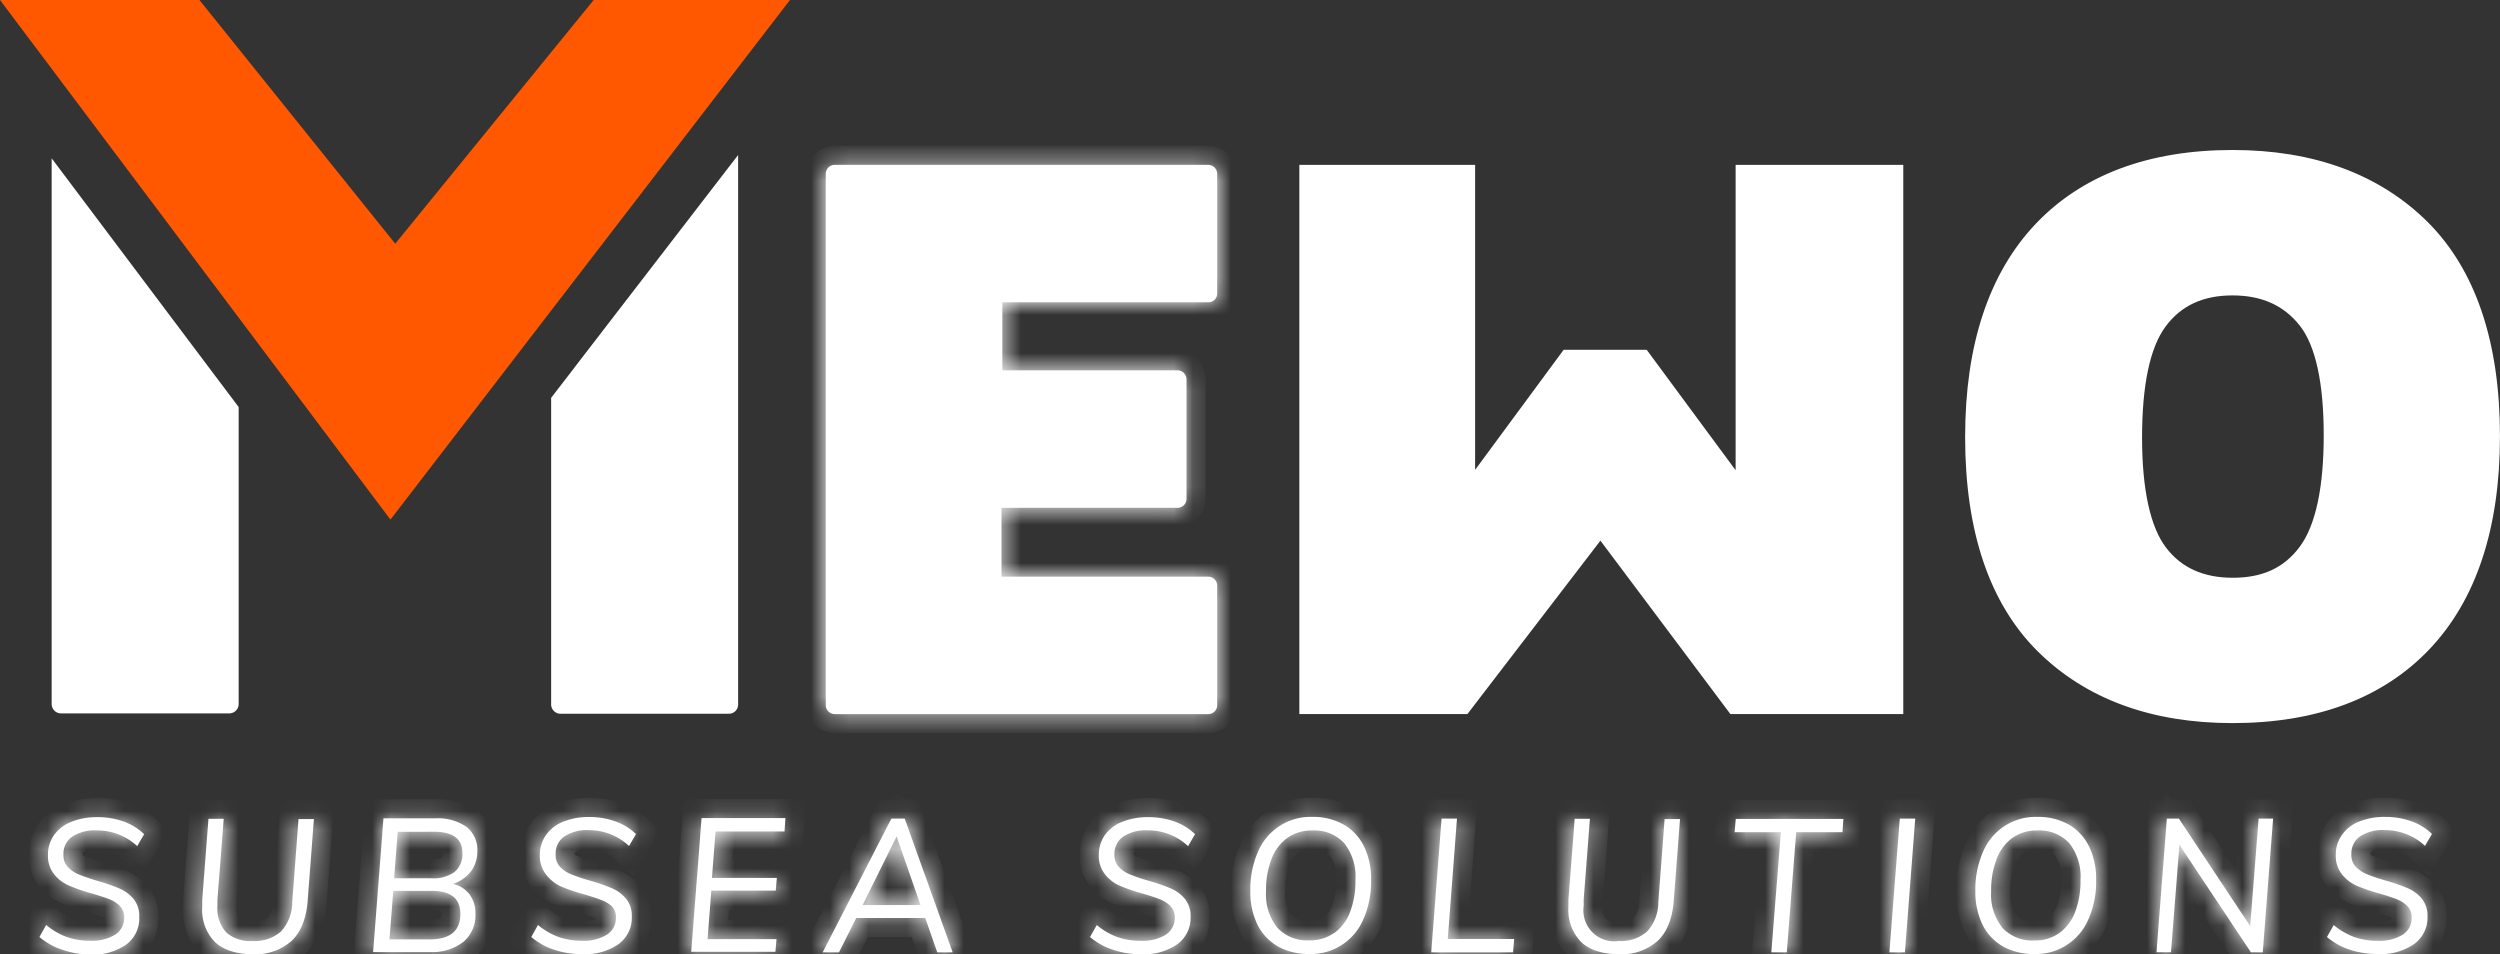 <svg xmlns="http://www.w3.org/2000/svg" fill="none" viewBox="0 0 131 50"><rect x="0" y="0" width="131" height="50" fill="#333333" stroke="none"/><g clip-path="url(#a)"><path fill="#FF5800" d="M31.11 0 20.71 12.77 10.45 0H0l20.459 27.228L41.394 0H31.11Z"/><path fill="#fff" d="m30.102 19.261-1.222 1.584v16.031a.496.496 0 0 0 .457.524h8.821a.487.487 0 0 0 .52-.46V8.121l-8.576 11.136v.003ZM11.286 19.709 2.707 8.296v28.58a.497.497 0 0 0 .29.464c.059.026.122.04.187.042h8.802a.498.498 0 0 0 .52-.464V21.332l-1.22-1.623ZM30.102 19.261l-1.22 1.587 1.22-1.587Z"/><path fill="#fff" d="M11.285 19.709v.003l1.22 1.623v-.003l-1.22-1.623Z"/><mask id="b" fill="#fff"><path d="M63.318 8.639H43.736a.468.468 0 0 0-.466.47v27.84a.476.476 0 0 0 .466.47h19.582c.123 0 .24-.05.328-.138a.472.472 0 0 0 .135-.332v-6.26a.47.47 0 0 0-.283-.434.46.46 0 0 0-.177-.036H52.479v-3.61h9.229a.472.472 0 0 0 .466-.471v-6.264a.48.48 0 0 0-.466-.47h-9.186V15.84h10.796a.461.461 0 0 0 .463-.467V9.109a.472.472 0 0 0-.463-.47Z"/></mask><path fill="#fff" d="M63.318 8.639H43.736a.468.468 0 0 0-.466.47v27.84a.476.476 0 0 0 .466.47h19.582c.123 0 .24-.05.328-.138a.472.472 0 0 0 .135-.332v-6.26a.47.47 0 0 0-.283-.434.46.46 0 0 0-.177-.036H52.479v-3.61h9.229a.472.472 0 0 0 .466-.471v-6.264a.48.48 0 0 0-.466-.47h-9.186V15.84h10.796a.461.461 0 0 0 .463-.467V9.109a.472.472 0 0 0-.463-.47Z"/><path fill="#fff" d="m63.318 8.639.007-1h-.007v1Zm-19.582 0v-1h-.007l.007 1Zm-.466.47-1-.007v.007h1Zm0 27.84h-1v.007l1-.007Zm.466.47-.007 1h.007v-1Zm19.582 0v1h.007l-.007-1Zm.463-.47h-1 1Zm0-6.26-1-.007v.007h1Zm-.46-.47.007-1h-.007v1Zm-10.842 0h-1v1h1v-1Zm0-3.61v-1h-1v1h1Zm9.229 0v1l.014-.001-.014-1Zm.466-.471 1 .013v-.013h-1Zm0-6.264h1v-.014l-1 .014Zm-.466-.47.014-1h-.014v1Zm-9.186 0h-1v1h1v-1Zm0-3.564v-1h-1v1h1Zm10.796 0v-1 1Zm.463-6.731h-1 1Zm-.463-1.47H43.736v2h19.582v-2Zm-19.589 0c-.389.002-.76.16-1.032.434l1.42 1.409a.532.532 0 0 1-.374.157l-.014-2Zm-1.032.434a1.475 1.475 0 0 0-.427 1.029l2 .014a.524.524 0 0 1-.153.366l-1.42-1.409ZM42.27 9.11v27.84h2V9.11h-2Zm0 27.847c.003.385.156.755.428 1.03l1.42-1.41c.098.1.152.23.153.366l-2 .014Zm.428 1.03c.273.274.643.43 1.032.434l.014-2a.532.532 0 0 1 .374.157l-1.42 1.408Zm1.04.434h19.58v-2h-19.58v2Zm19.588 0c.39-.003.76-.161 1.033-.438l-1.425-1.403a.535.535 0 0 1 .378-.16l.014 2Zm1.033-.438c.272-.276.423-.647.423-1.033h-2c0-.137.054-.27.152-.37l1.425 1.403Zm.423-1.033v-6.26h-2v6.26h2Zm0-6.253a1.472 1.472 0 0 0-.106-.56l-1.856.748a.529.529 0 0 1-.038-.202l2 .014Zm-.106-.56a1.466 1.466 0 0 0-.312-.477l-1.43 1.398a.532.532 0 0 1-.114-.173l1.856-.747Zm-.312-.477a1.464 1.464 0 0 0-.473-.324l-.784 1.84a.538.538 0 0 1-.173-.118l1.43-1.398Zm-.473-.324a1.462 1.462 0 0 0-.562-.116l-.014 2a.54.54 0 0 1-.208-.044l.784-1.84Zm-.569-.116H52.479v2H63.32v-2Zm-9.842 1v-3.61h-2v3.61h2Zm-1-2.61h9.229v-2h-9.23v2Zm9.243-.001a1.47 1.47 0 0 0 1.024-.435l-1.42-1.409a.529.529 0 0 1 .368-.156l.028 2Zm1.024-.435c.27-.273.423-.64.428-1.021l-2-.028a.52.52 0 0 1 .152-.36l1.42 1.409Zm.428-1.035v-6.264h-2v6.264h2Zm0-6.278a1.479 1.479 0 0 0-.428-1.02l-1.42 1.408a.52.52 0 0 1-.151-.36l2-.028Zm-.428-1.02a1.47 1.47 0 0 0-1.024-.436l-.028 2a.529.529 0 0 1-.368-.156l1.42-1.409Zm-1.038-.436h-9.186v2h9.186v-2Zm-8.186 1V15.84h-2v3.564h2Zm-1-2.564h10.796v-2H52.522v2Zm10.796 0c.39 0 .764-.157 1.037-.433L62.935 15c.1-.101.238-.16.383-.16v2Zm1.037-.433c.274-.276.426-.648.426-1.034h-2c0-.14.055-.274.154-.374l1.42 1.408Zm.426-1.034V9.109h-2v6.264h2Zm0-6.264c0-.386-.151-.757-.423-1.033l-1.425 1.403a.528.528 0 0 1-.152-.37h2Zm-.423-1.033a1.465 1.465 0 0 0-1.033-.437l-.014 2a.535.535 0 0 1-.378-.16l1.425-1.403Z" mask="url(#b)"/><path fill="#fff" stroke="#fff" d="M116.985 8.36c4.158 0 7.458 1.235 9.866 3.621 2.384 2.376 3.647 6.007 3.647 10.874 0 4.751-1.223 8.36-3.549 10.812-2.325 2.451-5.666 3.723-9.964 3.723-4.157 0-7.454-1.231-9.862-3.621-2.393-2.375-3.65-6.002-3.65-10.874 0-4.75 1.229-8.36 3.552-10.812 2.321-2.45 5.666-3.723 9.96-3.723Zm0 6.619c-1.666 0-2.986.585-3.906 1.828-.936 1.252-1.335 3.398-1.335 6.131 0 2.74.434 4.841 1.351 6.05.921 1.215 2.241 1.787 3.907 1.787 1.669 0 2.97-.565 3.91-1.832.933-1.257 1.351-3.393 1.351-6.13 0-2.733-.412-4.85-1.356-6.053-.938-1.197-2.255-1.781-3.922-1.781ZM90.544 24.938l.903 1.222V9.139h7.785v27.777h-8.31l-6.659-8.885-.395-.528-.402.523-6.82 8.89h-8.06V9.14h8.21V26.14l.902-1.223 4.478-6.072.011-.015h3.848l.011.015 4.498 6.092Zm8.713-15.826.005-.005-.005.005ZM90.933 36.93l-.026.02.026-.02Z"/><mask id="c" fill="#fff"><path d="M3.25 49.761a3.541 3.541 0 0 1-1.184-.662l.355-.63c.322.272.687.485 1.081.63.398.136.816.202 1.236.196.46.025.919-.09 1.314-.332a1.024 1.024 0 0 0 .453-.894.804.804 0 0 0-.22-.586 1.572 1.572 0 0 0-.559-.365c-.223-.09-.529-.189-.916-.301a9.229 9.229 0 0 1-1.183-.408 2.031 2.031 0 0 1-.785-.59 1.562 1.562 0 0 1-.329-1.026 1.785 1.785 0 0 1 .329-1.05 2 2 0 0 1 .903-.682 3.55 3.55 0 0 1 1.364-.242c.465-.004.927.073 1.367.228.4.143.768.368 1.077.663l-.364.626a3.068 3.068 0 0 0-2.097-.822 2.161 2.161 0 0 0-1.314.332 1.077 1.077 0 0 0-.453.93.904.904 0 0 0 .236.663c.167.17.367.304.588.39.234.097.556.21.97.332.388.11.77.242 1.143.398.284.121.537.308.736.546.21.268.316.603.299.944a1.705 1.705 0 0 1-.68 1.444c-.56.38-1.226.565-1.9.527a4.6 4.6 0 0 1-1.468-.259Z"/></mask><path fill="#fff" d="M3.25 49.761a3.541 3.541 0 0 1-1.184-.662l.355-.63c.322.272.687.485 1.081.63.398.136.816.202 1.236.196.46.025.919-.09 1.314-.332a1.024 1.024 0 0 0 .453-.894.804.804 0 0 0-.22-.586 1.572 1.572 0 0 0-.559-.365c-.223-.09-.529-.189-.916-.301a9.229 9.229 0 0 1-1.183-.408 2.031 2.031 0 0 1-.785-.59 1.562 1.562 0 0 1-.329-1.026 1.785 1.785 0 0 1 .329-1.05 2 2 0 0 1 .903-.682 3.55 3.55 0 0 1 1.364-.242c.465-.004.927.073 1.367.228.4.143.768.368 1.077.663l-.364.626a3.068 3.068 0 0 0-2.097-.822 2.161 2.161 0 0 0-1.314.332 1.077 1.077 0 0 0-.453.93.904.904 0 0 0 .236.663c.167.17.367.304.588.39.234.097.556.21.97.332.388.11.77.242 1.143.398.284.121.537.308.736.546.21.268.316.603.299.944a1.705 1.705 0 0 1-.68 1.444c-.56.38-1.226.565-1.9.527a4.6 4.6 0 0 1-1.468-.259Z"/><path fill="#fff" d="m3.25 49.761.33-.943-.01-.003-.008-.003-.313.95ZM2.065 49.1l-.87-.491-.407.72.63.534.647-.763Zm.355-.63.645-.763-.923-.78-.593 1.053.871.49Zm1.081.63-.345.939.01.004.012.003.323-.946Zm1.236.196.054-.999-.035-.002h-.035l.016 1Zm1.314-.332.52.854.019-.011.018-.012-.557-.83Zm.453-.894-.999-.041-.002.04.002.04 1-.04Zm-.22-.586.724-.69-.006-.007-.007-.006-.711.703Zm-.559-.365-.371.929.008.003.007.003.356-.935Zm-.916-.301.279-.96-.01-.003-.008-.002-.261.965Zm-1.183-.408-.389.922.389-.922Zm-.785-.59-.789.616.007.008.006.008.776-.631Zm-.329-1.026 1 .042v-.052l-1 .01Zm.329-1.05-.804-.595-.006.008-.006.008.816.579Zm.903-.682.352.936.012-.005-.364-.931Zm1.364-.242-.021 1H5.117l-.008-1Zm1.367.228.334-.942h-.001l-.333.942Zm1.077.663.864.503.398-.682-.572-.545-.69.724Zm-.364.626-.68.733.915.85.629-1.08-.864-.503Zm-2.097-.822-.072.998.038.002h.037l-.003-1Zm-1.314.332L3.242 43l-.021.014-.022.015.58.816Zm-.453.93.998.057.003-.05-.002-.05-1 .043Zm.236.663-.735.678.009.01.01.009.716-.697Zm.588.39.381-.924-.008-.003-.008-.004-.365.932Zm.97.332-.284.959.012.003.272-.962Zm1.143.398.393-.92-.009-.004-.384.924Zm.736.546.788-.616-.01-.014-.012-.013-.766.643Zm.299.944-.999-.05-.002.05.002.048.999-.048Zm-.68 1.444.562.828.017-.012.018-.013-.597-.803Zm-1.9.527.057-.998-.022-.002h-.023l-.011 1Zm-1.155-1.208a2.541 2.541 0 0 1-.85-.476L1.42 49.862c.446.378.961.667 1.517.85l.625-1.9Zm-.625.778.355-.63-1.742-.981-.355.629 1.742.982Zm-1.161-.356c.41.346.877.618 1.38.803l.692-1.876a2.607 2.607 0 0 1-.782-.455l-1.29 1.528Zm1.403.811c.506.173 1.039.258 1.574.25l-.031-2a2.641 2.641 0 0 1-.896-.142l-.647 1.892Zm1.504.248a3.286 3.286 0 0 0 1.89-.476L5.53 48.11c-.223.136-.48.201-.74.187l-.108 1.997Zm1.926-.5c.288-.193.52-.456.677-.765l-1.784-.904a.024.024 0 0 1-.007.009l1.114 1.66Zm.677-.765c.157-.309.232-.652.218-.997l-1.998.076a.034.034 0 0 1-.004.017l1.784.904Zm.218-.918a1.804 1.804 0 0 0-.113-.708l-1.873.703a.196.196 0 0 1-.012-.077l1.998.082Zm-.113-.708a1.799 1.799 0 0 0-.382-.61l-1.448 1.38a.201.201 0 0 1-.043-.067l1.873-.703Zm-.395-.622a2.573 2.573 0 0 0-.913-.596l-.713 1.869a.573.573 0 0 1 .204.133l1.422-1.406Zm-.898-.59a11.35 11.35 0 0 0-1.01-.334l-.557 1.921c.378.11.646.199.824.27l.743-1.857Zm-1.027-.338a8.234 8.234 0 0 1-1.055-.364l-.778 1.843c.426.18.864.33 1.31.451l.523-1.93Zm-1.055-.364a1.032 1.032 0 0 1-.399-.3l-1.55 1.263c.312.385.714.687 1.171.88l.778-1.843Zm-.386-.283a.562.562 0 0 1-.118-.37l-1.998-.084a2.562 2.562 0 0 0 .54 1.684l1.576-1.23Zm-.117-.422a.785.785 0 0 1 .144-.461l-1.63-1.158a2.785 2.785 0 0 0-.514 1.639l2-.02Zm.132-.445a.999.999 0 0 1 .452-.341l-.703-1.873a3 3 0 0 0-1.356 1.024l1.607 1.19Zm.464-.346a2.55 2.55 0 0 1 .979-.173l.042-2a4.552 4.552 0 0 0-1.748.31l.727 1.863Zm1.008-.173a3 3 0 0 1 1.025.171l.667-1.886A5.002 5.002 0 0 0 5.1 41.82l.017 2Zm1.024.17c.269.096.515.247.723.445l1.379-1.448a4.031 4.031 0 0 0-1.433-.881L6.14 43.99Zm.548-.782-.365.626 1.729 1.006.364-.626-1.728-1.007Zm1.18.396a4.068 4.068 0 0 0-2.78-1.089l.006 2a2.068 2.068 0 0 1 1.413.555l1.36-1.466Zm-2.704-1.086a3.162 3.162 0 0 0-1.923.484l1.072 1.69c.211-.135.459-.197.706-.18l.145-1.994Zm-1.966.513a2.078 2.078 0 0 0-.665.785l1.798.876a.077.077 0 0 1 .025-.03l-1.158-1.63Zm-.665.785a2.087 2.087 0 0 0-.208 1.005l1.998-.087c0-.015.002-.03.008-.042l-1.798-.876Zm-.208.904c-.014.255.022.51.108.75l1.884-.673a.096.096 0 0 1 .005.037l-1.997-.114Zm.108.75c.086.24.219.46.392.648l1.47-1.356c.01.01.017.022.022.035l-1.884.672Zm.41.667c.266.273.586.486.941.625l.729-1.863a.667.667 0 0 1-.236-.156l-1.434 1.394Zm.925.618c.274.113.63.237 1.066.366l.568-1.918a9.334 9.334 0 0 1-.873-.297l-.761 1.85Zm1.078.37c.35.098.695.218 1.031.358l.768-1.847c-.41-.17-.829-.316-1.256-.436l-.543 1.924Zm1.022.354c.14.06.264.152.363.27l1.532-1.286c-.3-.357-.68-.64-1.109-.823l-.786 1.839Zm.341.243a.419.419 0 0 1 .088.279l1.998.098a2.419 2.419 0 0 0-.51-1.61L6.21 47.722Zm.088.376a.704.704 0 0 1-.066.334l1.81.852c.188-.4.275-.84.254-1.282l-1.998.096Zm-.066.334a.69.69 0 0 1-.212.26l1.194 1.605a2.69 2.69 0 0 0 .827-1.013l-1.809-.852Zm-.177.235a2.073 2.073 0 0 1-1.281.356l-.112 1.996a4.073 4.073 0 0 0 2.517-.697l-1.124-1.655Zm-1.326.354a3.605 3.605 0 0 1-1.15-.202l-.66 1.887a5.6 5.6 0 0 0 1.787.315l.023-2Z" mask="url(#c)"/><mask id="d" fill="#fff"><path d="M11.253 49.354a2.424 2.424 0 0 1-.657-1.838v-.368l.328-4.243h.799l-.329 4.233v.331a1.892 1.892 0 0 0 .453 1.382 1.87 1.87 0 0 0 1.38.457 2.088 2.088 0 0 0 1.495-.497c.384-.42.596-.97.592-1.54l.328-4.353h.808l-.328 4.273c-.072.94-.353 1.644-.841 2.11a2.88 2.88 0 0 1-2.067.702c-.867-.015-1.521-.231-1.961-.649Z"/></mask><path fill="#fff" d="M11.253 49.354a2.424 2.424 0 0 1-.657-1.838v-.368l.328-4.243h.799l-.329 4.233v.331a1.892 1.892 0 0 0 .453 1.382 1.87 1.87 0 0 0 1.38.457 2.088 2.088 0 0 0 1.495-.497c.384-.42.596-.97.592-1.54l.328-4.353h.808l-.328 4.273c-.072.94-.353 1.644-.841 2.11a2.88 2.88 0 0 1-2.067.702c-.867-.015-1.521-.231-1.961-.649Z"/><path fill="#fff" d="m11.253 49.354-.727.687.019.02.02.019.688-.726Zm-.657-1.838.997.069.003-.035v-.034h-1Zm0-.368-.997-.077-.003.038v.04h1Zm.328-4.243v-1H10l-.072.923.997.077Zm.799 0 .997.077.083-1.077h-1.08v1Zm-.329 4.233-.997-.077-.003.038v.04h1Zm0 .331.997.078.003-.039v-.039h-1Zm.453 1.382-.756.654.045.052.052.046.66-.752Zm1.38.457.067-.998-.074-.005-.074.006.081.997Zm1.495-.497.65.76.046-.04.042-.044-.738-.676Zm.592-1.54-.998-.076-.003.041v.042l1-.007Zm.328-4.353v-1h-.927l-.07.925.997.075Zm.808 0 .998.077.082-1.077h-1.08v1Zm-.328 4.273-.997-.077.997.077Zm-.841 2.11.656.755.017-.015.017-.016-.69-.724Zm-2.067.702.062-.998-.022-.001h-.022l-.018 1Zm-1.235-1.336a1.424 1.424 0 0 1-.305-.499l-1.884.673c.16.447.41.855.736 1.2l1.454-1.374Zm-.305-.499a1.439 1.439 0 0 1-.08-.583l-1.996-.138a3.44 3.44 0 0 0 .192 1.394l1.884-.673Zm-.078-.652v-.368h-2v.368h2Zm-.003-.29.328-4.244-1.994-.154L9.6 47.07l1.994.154Zm-.669-3.321h.799v-2h-.799v2Zm-.198-1.077-.329 4.233 1.994.154.329-4.233-1.994-.154Zm-.332 4.31v.331h2v-.33h-2Zm.003.254c-.03.38.017.763.136 1.126l1.9-.624a.892.892 0 0 1-.042-.347l-1.994-.155Zm.136 1.126c.119.363.308.698.558.987l1.513-1.309a.881.881 0 0 1-.171-.302l-1.9.624Zm.655 1.085c.289.252.625.445.99.566l.628-1.899a.87.87 0 0 1-.3-.171l-1.318 1.504Zm.99.566c.363.12.748.167 1.13.135l-.162-1.993a.858.858 0 0 1-.34-.04l-.629 1.898Zm.983.137a3.088 3.088 0 0 0 2.21-.735l-1.298-1.52a1.088 1.088 0 0 1-.78.259l-.132 1.995Zm2.299-.82c.555-.606.86-1.4.854-2.222l-2 .014c.002.319-.116.625-.329.857l1.475 1.352Zm.85-2.14.33-4.352-1.995-.151-.329 4.352 1.995.15Zm-.668-3.428h.808v-2h-.808v2Zm-.189-1.076-.328 4.273 1.994.153.329-4.273-1.995-.153Zm-.328 4.273c-.061.792-.285 1.224-.534 1.462l1.38 1.448c.727-.694 1.064-1.668 1.148-2.757l-1.994-.154Zm-.5 1.431a1.88 1.88 0 0 1-1.35.46L13.154 51a3.88 3.88 0 0 0 2.784-.945l-1.312-1.51Zm-1.393.458c-.724-.013-1.097-.192-1.291-.376l-1.376 1.452c.686.65 1.62.905 2.631.923l.036-2Z" mask="url(#d)"/><mask id="e" fill="#fff"><path d="M24.614 46.88c.204.29.309.638.299.993a1.837 1.837 0 0 1-.631 1.481c-.504.38-1.126.57-1.755.533h-2.976l.542-7.005h2.69a2.646 2.646 0 0 1 1.663.447 1.522 1.522 0 0 1 .565 1.272c.007.378-.108.747-.328 1.053-.24.312-.57.543-.943.663.348.077.658.277.874.563Zm-.49 1.013c0-.808-.502-1.212-1.508-1.212h-2.01l-.198 2.544h2.09c1.084 0 1.626-.444 1.626-1.332Zm-3.285-4.306-.188 2.435h1.972c.423.03.844-.087 1.192-.331a1.199 1.199 0 0 0 .414-.994c0-.742-.496-1.113-1.488-1.113l-1.902.003Z"/></mask><path fill="#fff" d="M24.614 46.88c.204.29.309.638.299.993a1.837 1.837 0 0 1-.631 1.481c-.504.38-1.126.57-1.755.533h-2.976l.542-7.005h2.69a2.646 2.646 0 0 1 1.663.447 1.522 1.522 0 0 1 .565 1.272c.007.378-.108.747-.328 1.053-.24.312-.57.543-.943.663.348.077.658.277.874.563Zm-.49 1.013c0-.808-.502-1.212-1.508-1.212h-2.01l-.198 2.544h2.09c1.084 0 1.626-.444 1.626-1.332Zm-3.285-4.306-.188 2.435h1.972c.423.03.844-.087 1.192-.331a1.199 1.199 0 0 0 .414-.994c0-.742-.496-1.113-1.488-1.113l-1.902.003Z"/><path fill="#fff" d="m24.614 46.88.817-.576-.01-.013-.009-.013-.798.602Zm.299.993-1-.028-.001.04.002.04.999-.051Zm-.631 1.481.603.798.026-.02.024-.02-.653-.758Zm-1.755.533.058-.998-.029-.002h-.029v1Zm-2.976 0-.997-.077-.084 1.077h1.08v-1Zm.542-7.005v-1h-.926l-.071.923.997.077Zm2.69 0v1h.035l.035-.003-.07-.997Zm1.663.447.628-.779-.033-.026-.035-.024-.56.829Zm.565 1.272-.998-.054-.002.036v.036l1-.018Zm-.328 1.053.792.61.01-.013.01-.013-.812-.584Zm-.943.663-.304-.953-3.528 1.126 3.615.803.217-.976Zm-3.135.364v-1h-.925l-.072.923.997.077Zm-.197 2.544-.997-.077-.083 1.077h1.08v-1Zm.43-5.638-.001-1-.924.002-.071.922.997.076Zm-.187 2.435-.997-.077-.082 1.077h1.08v-1Zm1.972 0 .071-.998-.035-.002h-.036v1Zm1.192-.331.575.818.04-.029.038-.032-.653-.757Zm.414-.994h-1v.034l.003.034.997-.068Zm-1.488-1.113v-1h-.002l.002 1Zm1.055 3.871c.08.113.121.25.117.39l2 .057a2.645 2.645 0 0 0-.482-1.598l-1.635 1.151Zm.118.47a.838.838 0 0 1-.066.37l1.84.785c.17-.397.245-.827.223-1.258l-1.997.102Zm-.066.37a.825.825 0 0 1-.22.302l1.307 1.514c.327-.282.584-.635.753-1.031l-1.84-.784Zm-.169.261a1.655 1.655 0 0 1-1.094.333l-.115 1.997c.866.05 1.722-.21 2.415-.734l-1.206-1.596Zm-1.151.331H19.55v2h2.977v-2Zm-1.98 1.078.542-7.006-1.994-.154-.542 7.005 1.994.154Zm-.455-6.083h2.69v-2h-2.69v2Zm2.76-.003c.365-.025.728.073 1.034.279l1.119-1.658a3.645 3.645 0 0 0-2.291-.616l.138 1.995Zm.965.228a.523.523 0 0 1 .15.195l1.827-.812a2.521 2.521 0 0 0-.721-.94l-1.256 1.557Zm.15.195c.034.077.05.16.045.245l1.997.107c.021-.4-.052-.798-.215-1.164l-1.827.812Zm.044.317a.75.75 0 0 1-.14.451l1.622 1.168a2.748 2.748 0 0 0 .517-1.655l-2 .036Zm-.122.425a.931.931 0 0 1-.454.32l.608 1.905a2.932 2.932 0 0 0 1.431-1.005l-1.585-1.22Zm-.367 2.249a.504.504 0 0 1 .293.189l1.596-1.204a2.503 2.503 0 0 0-1.455-.938l-.434 1.953Zm1.601.6c0-.623-.204-1.25-.75-1.688-.505-.406-1.147-.524-1.758-.524v2c.395 0 .506.084.505.083a.063.063 0 0 1-.01-.011l-.005-.007a.418.418 0 0 1 .018.147h2Zm-2.508-2.212h-2.01v2h2.01v-2Zm-3.008.923-.197 2.544 1.994.154.197-2.544-1.994-.154Zm.8 3.62h2.09v-2h-2.09v2Zm2.09 0c.653 0 1.328-.129 1.853-.558.563-.461.773-1.116.773-1.773h-2a.567.567 0 0 1-.028.206c-.006.016-.009.017-.012.02-.017.014-.155.106-.586.106v2Zm-2.656-6.713-.188 2.434 1.994.154.188-2.435-1.994-.153Zm.81 3.51h1.97v-2h-1.97v2Zm1.9-.002a2.845 2.845 0 0 0 1.838-.51l-1.15-1.637a.846.846 0 0 1-.546.152l-.143 1.995Zm1.916-.57a2.2 2.2 0 0 0 .595-.821l-1.847-.77a.199.199 0 0 1-.053.075l1.305 1.515Zm.595-.821c.131-.316.187-.658.164-.999l-1.995.136a.208.208 0 0 1-.016.094l1.846.769Zm.166-.931c0-.616-.221-1.223-.773-1.636-.497-.371-1.123-.477-1.715-.477v2c.189 0 .322.018.41.04.086.021.112.042.107.04a.132.132 0 0 1-.035-.047c-.006-.014.006.005.006.08h2Zm-2.49-2.113-1.902.003.003 2 1.903-.003-.004-2Z" mask="url(#e)"/><mask id="f" fill="#fff"><path d="M29.023 49.761a3.54 3.54 0 0 1-1.183-.662l.351-.63c.322.272.688.485 1.081.63.398.136.816.202 1.236.196.46.025.919-.09 1.314-.332a1.024 1.024 0 0 0 .453-.894.806.806 0 0 0-.22-.586 1.597 1.597 0 0 0-.578-.332c-.224-.09-.53-.188-.917-.301a9.23 9.23 0 0 1-1.182-.407c-.3-.14-.562-.352-.763-.617a1.562 1.562 0 0 1-.328-1.026 1.785 1.785 0 0 1 .328-1.05 2 2 0 0 1 .904-.696c.434-.17.897-.252 1.363-.242.465-.004.928.074 1.367.229.401.142.768.368 1.078.662l-.365.626a3.069 3.069 0 0 0-2.08-.828 2.161 2.161 0 0 0-1.314.331 1.078 1.078 0 0 0-.453.931.904.904 0 0 0 .236.663c.166.17.367.304.588.39.323.13.652.24.986.332.389.11.77.242 1.143.397.286.123.539.311.74.55.21.268.315.603.298.944a1.705 1.705 0 0 1-.693 1.431 3.07 3.07 0 0 1-1.905.527 4.594 4.594 0 0 1-1.485-.236Z"/></mask><path fill="#fff" d="M29.023 49.761a3.54 3.54 0 0 1-1.183-.662l.351-.63c.322.272.688.485 1.081.63.398.136.816.202 1.236.196.46.025.919-.09 1.314-.332a1.024 1.024 0 0 0 .453-.894.806.806 0 0 0-.22-.586 1.597 1.597 0 0 0-.578-.332c-.224-.09-.53-.188-.917-.301a9.23 9.23 0 0 1-1.182-.407c-.3-.14-.562-.352-.763-.617a1.562 1.562 0 0 1-.328-1.026 1.785 1.785 0 0 1 .328-1.05 2 2 0 0 1 .904-.696c.434-.17.897-.252 1.363-.242.465-.004.928.074 1.367.229.401.142.768.368 1.078.662l-.365.626a3.069 3.069 0 0 0-2.08-.828 2.161 2.161 0 0 0-1.314.331 1.078 1.078 0 0 0-.453.931.904.904 0 0 0 .236.663c.166.17.367.304.588.39.323.13.652.24.986.332.389.11.77.242 1.143.397.286.123.539.311.74.55.21.268.315.603.298.944a1.705 1.705 0 0 1-.693 1.431 3.07 3.07 0 0 1-1.905.527 4.594 4.594 0 0 1-1.485-.236Z"/><path fill="#fff" d="m29.023 49.761.316-.948-.004-.002-.312.95ZM27.84 49.1l-.873-.488-.402.719.628.532.647-.763Zm.351-.63.646-.763-.927-.783-.592 1.059.873.488Zm1.081.63-.345.938.01.005.012.003.323-.946Zm1.236.196.054-1-.035-.001h-.035l.016 1Zm1.314-.332.52.854.019-.011.018-.012-.557-.83Zm.453-.894-.999-.041-.002.04.002.04 1-.04Zm-.22-.586.724-.69-.027-.029-.03-.027-.667.746Zm-.578-.332-.372.929.033.013.034.01.305-.952Zm-.917-.301.28-.96-.01-.003-.009-.002-.26.965Zm-1.182-.407-.423.906.017.008.017.007.389-.921Zm-.763-.617.797-.603-.004-.006-.005-.006-.788.615Zm-.328-1.026.999.042v-.052l-1 .01Zm.328-1.05-.81-.587-.005.008.815.579Zm.904-.696.358.934.005-.002-.363-.932Zm1.363-.242-.02 1H30.89l-.009-1Zm1.367.229.334-.943-.334.943Zm1.078.662.864.504.397-.683-.572-.545-.69.724Zm-.365.626-.683.73.916.857.631-1.083-.864-.504Zm-2.08-.828-.072.998.034.002h.033l.005-1Zm-1.314.331-.536-.844-.022.014-.02.015.578.815Zm-.453.931.998.057.003-.05-.002-.05-1 .043Zm.236.663-.735.677.009.01.01.01.716-.697Zm.588.39.37-.928-.005-.003-.365.931Zm.986.332.271-.963-.006-.001-.265.964Zm1.143.397.395-.919-.01-.004-.385.923Zm.74.55.787-.616-.01-.014-.012-.013-.766.643Zm.298.944-.998-.05-.002.043.001.042 1-.035Zm-.693 1.431.562.827.014-.01.014-.01-.59-.807Zm-1.905.527.058-.999-.033-.002H30.5l.008 1Zm-1.173-1.185a2.54 2.54 0 0 1-.849-.476l-1.293 1.526c.447.378.962.667 1.517.85l.625-1.9Zm-.622.775.351-.63-1.746-.975-.351.63 1.746.975Zm-1.167-.353c.41.346.878.618 1.38.803l.692-1.876a2.607 2.607 0 0 1-.781-.455l-1.29 1.528Zm1.403.811c.507.173 1.04.258 1.574.25l-.031-2a2.644 2.644 0 0 1-.896-.142l-.647 1.892Zm1.504.248a3.285 3.285 0 0 0 1.89-.476L31.3 48.109c-.223.136-.48.201-.739.187l-.109 1.997Zm1.926-.5c.288-.193.52-.456.677-.765l-1.783-.904a.024.024 0 0 1-.008.009l1.114 1.66Zm.677-.765c.157-.309.232-.652.219-.997l-1.999.076a.033.033 0 0 1-.003.017l1.783.904Zm.218-.918a1.805 1.805 0 0 0-.113-.709l-1.873.703a.197.197 0 0 1-.012-.076l1.998.082Zm-.113-.709a1.8 1.8 0 0 0-.382-.608l-1.448 1.38a.202.202 0 0 1-.043-.069l1.873-.703Zm-.439-.664a2.597 2.597 0 0 0-.94-.538l-.61 1.905c.08.025.153.067.216.124l1.334-1.49Zm-.873-.514c-.27-.108-.613-.218-1.01-.333l-.558 1.92c.379.11.647.199.824.27l.744-1.857Zm-1.028-.338a8.23 8.23 0 0 1-1.055-.364l-.777 1.843c.426.18.864.33 1.31.451l.522-1.93Zm-1.021-.349a1.034 1.034 0 0 1-.388-.313l-1.594 1.207c.299.394.689.71 1.137.919l.845-1.813Zm-.396-.325a.562.562 0 0 1-.118-.37l-1.998-.084a2.562 2.562 0 0 0 .539 1.685l1.576-1.23Zm-.117-.421a.785.785 0 0 1 .144-.462L27.8 43.171a2.786 2.786 0 0 0-.513 1.638l2-.019Zm.139-.454a1 1 0 0 1 .45-.348l-.716-1.868a3 3 0 0 0-1.355 1.044l1.62 1.172Zm.456-.35c.312-.122.645-.181.98-.174l.041-2a4.548 4.548 0 0 0-1.747.31l.726 1.864Zm1.009-.174c.349-.003.695.055 1.025.172l.666-1.886a5.002 5.002 0 0 0-1.708-.286l.017 2Zm1.024.171c.268.095.514.247.722.444l1.38-1.448a4.031 4.031 0 0 0-1.434-.88l-.668 1.884Zm.548-.783-.365.626 1.728 1.007.365-.626-1.728-1.007Zm1.182.398a4.068 4.068 0 0 0-2.758-1.097l-.01 2c.52.003 1.02.201 1.402.559l1.366-1.462Zm-2.69-1.094a3.161 3.161 0 0 0-1.923.484l1.072 1.689c.211-.134.459-.196.706-.178l.145-1.995Zm-1.966.513a2.08 2.08 0 0 0-.665.784l1.798.876a.077.077 0 0 1 .025-.03l-1.158-1.63Zm-.665.784a2.087 2.087 0 0 0-.208 1.006l1.998-.088c-.001-.015.002-.03.008-.042l-1.798-.876Zm-.208.905c-.014.254.022.51.108.749l1.884-.672a.095.095 0 0 1 .005.037l-1.997-.114Zm.108.749c.086.24.219.46.392.648l1.47-1.355a.1.1 0 0 1 .022.035l-1.884.672Zm.41.668c.266.273.586.486.94.625l.73-1.863a.668.668 0 0 1-.236-.156l-1.434 1.394Zm.935.622c.356.143.72.265 1.09.367l.532-1.928a8.36 8.36 0 0 1-.881-.296l-.741 1.857Zm1.084.365c.35.099.695.219 1.031.358l.768-1.846c-.41-.17-.829-.316-1.256-.437l-.543 1.925Zm1.02.354c.142.06.268.154.369.274l1.531-1.286c-.3-.358-.68-.641-1.11-.826l-.79 1.838Zm.347.247a.419.419 0 0 1 .088.279l1.997.098a2.418 2.418 0 0 0-.51-1.61l-1.575 1.233Zm.087.363a.703.703 0 0 1-.07.332l1.8.872c.192-.396.284-.834.269-1.274l-1.999.07Zm-.07.332a.69.69 0 0 1-.213.256l1.179 1.616a2.69 2.69 0 0 0 .834-1l-1.8-.872Zm-.186.237a2.07 2.07 0 0 1-1.285.355l-.117 1.997a4.07 4.07 0 0 0 2.526-.698l-1.124-1.654Zm-1.35.354a3.593 3.593 0 0 1-1.162-.184l-.632 1.897a5.59 5.59 0 0 0 1.808.287l-.015-2Z" mask="url(#f)"/><mask id="g" fill="#fff"><path d="M41.108 43.57h-3.614l-.188 2.435h3.4l-.058.663h-3.375l-.197 2.544h3.614l-.059.662H36.22l.542-7.006h4.396l-.05.703Z"/></mask><path fill="#fff" d="M41.108 43.57h-3.614l-.188 2.435h3.4l-.058.663h-3.375l-.197 2.544h3.614l-.059.662H36.22l.542-7.006h4.396l-.05.703Z"/><path fill="#fff" d="M41.108 43.57v1h.932l.065-.93-.997-.07Zm-3.614 0v-1h-.926l-.072.924.997.077Zm-.188 2.435-.997-.076-.083 1.076h1.08v-1Zm3.4 0 .997.09.097-1.09h-1.093v1Zm-.058.663v1h.914l.082-.911-.996-.09Zm-3.375 0v-1h-.925l-.072.922.997.078Zm-.197 2.544-.997-.078-.083 1.078h1.08v-1Zm3.614 0 .996.089.098-1.09H40.69v1Zm-.059.662v1h.915l.081-.91-.996-.09Zm-4.412 0-.997-.077-.084 1.077h1.08v-1Zm.542-7.006v-1h-.926l-.071.923.997.078Zm4.396 0 .997.07.075-1.07h-1.072v1Zm-.05-.297h-3.614v2h3.615v-2Zm-4.61.923-.188 2.435 1.994.153.188-2.435-1.995-.153Zm.81 3.511h3.4v-2h-3.4v2Zm2.404-1.089-.06.663 1.993.178.059-.663-1.992-.178Zm.937-.248h-3.375v2h3.375v-2Zm-4.372.922-.197 2.544 1.994.155.197-2.544-1.994-.154Zm.8 3.622h3.614v-2h-3.614v2Zm2.618-1.09-.059.663 1.992.178.06-.662-1.993-.178Zm.937-.248H36.22v2h4.412v-2Zm-3.415 1.077.542-7.005-1.994-.155-.542 7.006 1.994.154Zm-.455-6.083h4.396v-2H36.76v2Zm3.398-1.07-.049.703 1.995.14.05-.703-1.996-.14Z" mask="url(#g)"/><mask id="h" fill="#fff"><path d="m49.112 49.9-.63-1.798h-3.615l-.903 1.799h-.855l3.598-7.006h.7l2.513 7.006h-.808Zm-3.913-2.474h3.036l-1.252-3.594-1.784 3.594Z"/></mask><path fill="#fff" d="m49.112 49.9-.63-1.798h-3.615l-.903 1.799h-.855l3.598-7.006h.7l2.513 7.006h-.808Zm-3.913-2.474h3.036l-1.252-3.594-1.784 3.594Z"/><path fill="#fff" d="m49.112 49.9-.944.332.235.669h.709v-1Zm-.63-1.798.943-.331-.235-.669h-.709v1Zm-3.615 0v-1h-.617l-.276.551.893.449Zm-.903 1.799v1h.616l.277-.552-.893-.448Zm-.855 0-.89-.457-.747 1.457h1.637v-1Zm3.598-7.006v-1h-.61l-.28.543.89.457Zm.7 0 .941-.338-.237-.662h-.704v1Zm2.513 7.006v1h1.421l-.48-1.338-.94.338ZM45.2 47.426l-.896-.444-.717 1.444H45.2v-1Zm3.036 0v1h1.407l-.463-1.329-.944.33Zm-1.252-3.594.944-.328-.782-2.247-1.058 2.13.896.445Zm3.073 5.738-.631-1.799-1.887.662.63 1.799 1.888-.662Zm-1.575-2.468h-3.614v2h3.614v-2Zm-4.508.551-.903 1.799 1.787.898.904-1.8-1.788-.897Zm-.01 1.248h-.854v2h.855v-2ZM44 50.357l3.598-7.005-1.78-.914-3.597 7.006 1.779.913Zm2.708-6.462h.7v-2h-.7v2Zm-.241-.662 2.513 7.005 1.883-.675-2.514-7.006-1.882.676ZM49.92 48.9h-.808v2h.808v-2Zm-4.721-.475h3.036v-2h-3.036v2Zm3.98-1.329-1.252-3.593-1.888.657 1.251 3.594 1.89-.658Zm-3.092-3.71-1.784 3.595 1.792.889 1.784-3.594-1.792-.89Z" mask="url(#h)"/><mask id="i" fill="#fff"><path d="M58.3 49.761a3.541 3.541 0 0 1-1.183-.662l.355-.626c.321.271.687.484 1.081.63.398.135.816.201 1.235.195.461.025.92-.09 1.315-.331a1.025 1.025 0 0 0 .453-.895.802.802 0 0 0-.22-.586 1.571 1.571 0 0 0-.559-.364c-.223-.09-.529-.19-.916-.302a9.232 9.232 0 0 1-1.183-.407 2.029 2.029 0 0 1-.772-.593 1.562 1.562 0 0 1-.329-1.027 1.785 1.785 0 0 1 .329-1.05 2 2 0 0 1 .907-.682 3.55 3.55 0 0 1 1.363-.242c.465-.004.928.073 1.367.228.401.143.768.368 1.077.663l-.364.626a3.065 3.065 0 0 0-2.09-.825 2.162 2.162 0 0 0-1.314.331 1.078 1.078 0 0 0-.453.931.903.903 0 0 0 .236.663c.167.17.367.303.588.39.322.129.651.24.986.332.388.11.77.242 1.143.397.285.122.537.309.736.547.21.268.316.603.3.944a1.705 1.705 0 0 1-.694 1.43c-.56.38-1.226.565-1.9.527a4.566 4.566 0 0 1-1.494-.242Z"/></mask><path fill="#fff" d="M58.3 49.761a3.541 3.541 0 0 1-1.183-.662l.355-.626c.321.271.687.484 1.081.63.398.135.816.201 1.235.195.461.025.92-.09 1.315-.331a1.025 1.025 0 0 0 .453-.895.802.802 0 0 0-.22-.586 1.571 1.571 0 0 0-.559-.364c-.223-.09-.529-.19-.916-.302a9.232 9.232 0 0 1-1.183-.407 2.029 2.029 0 0 1-.772-.593 1.562 1.562 0 0 1-.329-1.027 1.785 1.785 0 0 1 .329-1.05 2 2 0 0 1 .907-.682 3.55 3.55 0 0 1 1.363-.242c.465-.004.928.073 1.367.228.401.143.768.368 1.077.663l-.364.626a3.065 3.065 0 0 0-2.09-.825 2.162 2.162 0 0 0-1.314.331 1.078 1.078 0 0 0-.453.931.903.903 0 0 0 .236.663c.167.17.367.303.588.39.322.129.651.24.986.332.388.11.77.242 1.143.397.285.122.537.309.736.547.21.268.316.603.3.944a1.705 1.705 0 0 1-.694 1.43c-.56.38-1.226.565-1.9.527a4.566 4.566 0 0 1-1.494-.242Z"/><path fill="#fff" d="m58.3 49.761.321-.947-.009-.002-.312.95Zm-1.183-.662-.87-.493-.408.72.632.536.646-.763Zm.355-.626.645-.764-.92-.778-.595 1.049.87.493Zm1.081.63-.346.938.011.004.012.004.323-.947Zm1.235.195.055-.999-.035-.002h-.035l.015 1Zm1.315-.331.52.853.019-.011.018-.012-.557-.83Zm.453-.895-1-.041v.08l1-.039Zm-.22-.586.724-.69-.007-.007-.006-.006-.711.703Zm-.559-.364-.371.928.007.003.008.003.356-.934Zm-.916-.302.279-.96-.01-.003-.009-.002-.26.965Zm-1.183-.407-.4.916.01.005.39-.921Zm-.772-.593-.789.615.008.009.78-.624Zm-.329-1.027 1 .042v-.052l-1 .01Zm.329-1.05-.803-.596-.007.009-.006.008.816.579Zm.907-.682.349.937.007-.003.007-.003-.364-.931Zm1.363-.242-.02 1h.028l-.008-1Zm1.367.228.334-.942h-.001l-.333.942Zm1.077.663.864.503.398-.682-.572-.545-.69.724Zm-.364.626-.682.731.916.854.63-1.082-.864-.503Zm-2.09-.825-.072.997.036.003h.036v-1Zm-1.314.331-.536-.844-.022.014-.02.015.578.815Zm-.453.931.998.057.003-.05-.002-.05-1 .043Zm.236.663-.735.677.01.012.012.012.713-.701Zm.588.39.37-.928-.37.928Zm.986.332.271-.963-.006-.001-.265.964Zm1.143.397.393-.92-.009-.003-.384.923Zm.736.547.788-.616-.01-.014-.012-.013-.766.643Zm.3.944-1-.05-.002.043.002.042 1-.035Zm-.694 1.43.562.828.014-.01.013-.01-.59-.807Zm-1.9.527.057-.998-.031-.002h-.031l.006 1Zm-1.182-1.191a2.541 2.541 0 0 1-.848-.476l-1.293 1.526a4.54 4.54 0 0 0 1.517.85l.624-1.9Zm-.625.78.355-.626-1.74-.986-.355.626 1.74.986Zm-1.16-.355c.41.346.877.618 1.38.804l.691-1.877a2.606 2.606 0 0 1-.78-.455l-1.291 1.528Zm1.403.812c.506.173 1.039.257 1.574.249l-.031-2a2.64 2.64 0 0 1-.897-.142l-.646 1.893Zm1.504.247a3.286 3.286 0 0 0 1.89-.476l-1.042-1.707c-.223.136-.48.2-.74.186l-.108 1.997Zm1.926-.5c.288-.192.52-.456.677-.765l-1.784-.904a.025.025 0 0 1-.008.01l1.115 1.66Zm.677-.765c.156-.308.231-.652.218-.997l-1.998.076a.034.034 0 0 1-.004.017l1.784.904Zm.218-.917a1.805 1.805 0 0 0-.114-.71l-1.872.704a.195.195 0 0 1-.012-.077l1.998.083Zm-.114-.71a1.8 1.8 0 0 0-.381-.608l-1.448 1.38a.2.2 0 0 1-.043-.068l1.872-.703Zm-.394-.621a2.574 2.574 0 0 0-.914-.596l-.712 1.869a.573.573 0 0 1 .203.133l1.423-1.406Zm-.898-.59c-.27-.108-.612-.218-1.01-.333l-.557 1.92c.378.11.646.199.824.27l.743-1.857Zm-1.028-.338a8.256 8.256 0 0 1-1.054-.363l-.778 1.842c.426.18.864.33 1.31.451l.523-1.93Zm-1.043-.358a1.028 1.028 0 0 1-.391-.301l-1.563 1.248c.307.384.703.688 1.153.885l.801-1.833Zm-.384-.292a.561.561 0 0 1-.118-.37l-1.998-.084a2.562 2.562 0 0 0 .54 1.684l1.576-1.23Zm-.117-.422a.785.785 0 0 1 .144-.461l-1.63-1.158a2.786 2.786 0 0 0-.514 1.639l2-.02Zm.132-.444a.998.998 0 0 1 .453-.341l-.699-1.874a2.998 2.998 0 0 0-1.36 1.023l1.606 1.192Zm.467-.347a2.55 2.55 0 0 1 .98-.173l.04-2a4.551 4.551 0 0 0-1.747.31l.727 1.863Zm1.008-.173c.35-.003.696.055 1.026.171l.666-1.886a5.002 5.002 0 0 0-1.708-.285l.016 2Zm1.025.17c.268.096.514.247.722.445l1.38-1.448a4.03 4.03 0 0 0-1.434-.881l-.668 1.885Zm.547-.782-.364.626 1.728 1.006.364-.626-1.728-1.007Zm1.182.397a4.065 4.065 0 0 0-2.772-1.093v2c.52 0 1.023.198 1.408.556l1.364-1.463Zm-2.7-1.09a3.163 3.163 0 0 0-1.922.484l1.072 1.689c.211-.134.458-.196.706-.178l.144-1.995Zm-1.965.513a2.077 2.077 0 0 0-.665.784l1.798.876a.077.077 0 0 1 .025-.03l-1.158-1.63Zm-.665.784a2.086 2.086 0 0 0-.208 1.006l1.998-.088c-.001-.015.002-.03.008-.042l-1.798-.876Zm-.208.905c-.014.254.022.509.108.749l1.883-.673a.098.098 0 0 1 .006.038l-1.997-.114Zm.108.749c.086.24.219.46.392.648l1.47-1.355a.1.1 0 0 1 .022.034l-1.884.673Zm.414.672c.264.268.581.48.931.619l.74-1.859a.713.713 0 0 1-.245-.163l-1.426 1.403Zm.93.618c.357.142.721.265 1.091.367l.531-1.928a8.384 8.384 0 0 1-.88-.296l-.741 1.857Zm1.085.365c.35.099.695.219 1.031.358l.768-1.846c-.41-.17-.829-.316-1.256-.437l-.543 1.925Zm1.022.355c.14.06.264.151.363.27l1.532-1.286c-.3-.358-.68-.64-1.109-.823l-.786 1.839Zm.342.243a.419.419 0 0 1 .087.278l1.998.099a2.419 2.419 0 0 0-.51-1.61L61.3 47.718Zm.087.363a.704.704 0 0 1-.07.331l1.8.873c.192-.397.284-.834.268-1.274l-1.998.07Zm-.07.331a.689.689 0 0 1-.214.257l1.18 1.615a2.69 2.69 0 0 0 .834-1l-1.8-.871Zm-.186.237a2.073 2.073 0 0 1-1.281.356l-.112 1.997a4.073 4.073 0 0 0 2.517-.698l-1.124-1.655Zm-1.343.354a3.565 3.565 0 0 1-1.168-.188l-.642 1.894a5.565 5.565 0 0 0 1.822.294l-.012-2Z" mask="url(#i)"/><mask id="j" fill="#fff"><path d="M66.963 49.593a2.674 2.674 0 0 1-1.072-1.143 3.862 3.862 0 0 1-.374-1.759 4.893 4.893 0 0 1 .4-2.054 3.005 3.005 0 0 1 1.14-1.359 2.969 2.969 0 0 1 1.703-.472 3.263 3.263 0 0 1 1.642.397 2.64 2.64 0 0 1 1.068 1.143c.263.55.392 1.157.375 1.769a4.883 4.883 0 0 1-.398 2.04 3.004 3.004 0 0 1-1.14 1.362 2.968 2.968 0 0 1-1.705.473 3.265 3.265 0 0 1-1.64-.397Zm2.94-.693c.378-.276.668-.657.835-1.096.203-.543.302-1.12.289-1.7a2.821 2.821 0 0 0-.592-1.924 2.123 2.123 0 0 0-1.675-.662c-.46-.014-.912.12-1.291.38a2.423 2.423 0 0 0-.835 1.094 4.537 4.537 0 0 0-.293 1.709c-.046.69.165 1.37.592 1.911a2.125 2.125 0 0 0 1.675.663c.456.012.904-.118 1.282-.375h.013Z"/></mask><path fill="#fff" d="M66.963 49.593a2.674 2.674 0 0 1-1.072-1.143 3.862 3.862 0 0 1-.374-1.759 4.893 4.893 0 0 1 .4-2.054 3.005 3.005 0 0 1 1.14-1.359 2.969 2.969 0 0 1 1.703-.472 3.263 3.263 0 0 1 1.642.397 2.64 2.64 0 0 1 1.068 1.143c.263.55.392 1.157.375 1.769a4.883 4.883 0 0 1-.398 2.04 3.004 3.004 0 0 1-1.14 1.362 2.968 2.968 0 0 1-1.705.473 3.265 3.265 0 0 1-1.64-.397Zm2.94-.693c.378-.276.668-.657.835-1.096.203-.543.302-1.12.289-1.7a2.821 2.821 0 0 0-.592-1.924 2.123 2.123 0 0 0-1.675-.662c-.46-.014-.912.12-1.291.38a2.423 2.423 0 0 0-.835 1.094 4.537 4.537 0 0 0-.293 1.709c-.046.69.165 1.37.592 1.911a2.125 2.125 0 0 0 1.675.663c.456.012.904-.118 1.282-.375h.013Z"/><path fill="#fff" d="m66.963 49.593-.497.867.009.006.009.005.479-.878ZM65.89 48.45l-.902.43.005.01.897-.44Zm-.374-1.759 1 .025v-.048l-1 .023Zm.4-2.054.918.398.004-.01-.921-.388Zm2.843-1.831-.032 1h.056l-.024-1Zm1.642.397.496-.869-.009-.005-.008-.004-.479.878Zm1.068 1.143.903-.431-.003-.006-.9.437Zm.375 1.769-1-.028v.05l1-.022Zm-.398 2.04-.918-.396-.004.009.922.387Zm-2.845 1.835.032-1h-.056l.024 1Zm1.301-1.09v1h.326l.263-.192-.589-.808Zm.835-1.096.935.354v-.002l-.935-.352Zm.289-1.7-.998-.066-.003.045v.044l1-.022Zm-.592-1.924.788-.616-.028-.036-.032-.034-.728.686Zm-1.675-.662-.03 1h.047l.047-.002-.064-.998Zm-1.291.38-.567-.823-.012.008-.01.008.589.808Zm-.835 1.094-.934-.357-.001.003.935.354ZM66.34 46.7l.998.067.003-.045v-.045l-1 .023Zm.592 1.911-.785.62.027.034.03.032.728-.686Zm1.675.663.028-1-.045-.001-.046.003.064.998Zm1.282-.375v-1h-.307l-.254.172.56.828Zm-2.43-.175a1.674 1.674 0 0 1-.671-.716l-1.795.882a3.674 3.674 0 0 0 1.472 1.57l.993-1.736Zm-.666-.706a2.862 2.862 0 0 1-.277-1.303l-2-.05c-.019.765.143 1.524.472 2.214l1.805-.86Zm-.277-1.35a3.893 3.893 0 0 1 .319-1.635L65 44.24a5.894 5.894 0 0 0-.483 2.474l2-.046Zm.322-1.643c.158-.374.423-.69.76-.907l-1.083-1.681a4.005 4.005 0 0 0-1.52 1.81l1.843.778Zm.76-.907c.337-.218.73-.327 1.13-.314l.062-1.999a3.968 3.968 0 0 0-2.275.632l1.083 1.68Zm1.185-.314c.397-.01.79.085 1.14.276l.957-1.756a4.265 4.265 0 0 0-2.146-.52l.05 2Zm1.123.267c.286.163.518.41.663.71l1.8-.873a3.642 3.642 0 0 0-1.472-1.575l-.99 1.738Zm.66.705c.196.407.29.857.278 1.31l2 .055a4.859 4.859 0 0 0-.472-2.227l-1.805.862Zm.278 1.36a3.882 3.882 0 0 1-.316 1.622l1.837.792a5.883 5.883 0 0 0 .478-2.458l-1.999.044Zm-.32 1.63a2.004 2.004 0 0 1-.76.91l1.084 1.68a4.005 4.005 0 0 0 1.52-1.815l-1.844-.774Zm-.76.91a1.968 1.968 0 0 1-1.13.314l-.065 1.999c.806.026 1.6-.195 2.279-.633l-1.084-1.68Zm-1.187.313a2.265 2.265 0 0 1-1.137-.276l-.957 1.757a4.264 4.264 0 0 0 2.142.519l-.048-2Zm1.914.718c.536-.39.946-.93 1.18-1.55l-1.87-.708a1.416 1.416 0 0 1-.488.642l1.178 1.616Zm1.182-1.552a5.544 5.544 0 0 0 .352-2.073l-2 .044c.011.452-.066.902-.224 1.325l1.872.704Zm.35-1.985a3.822 3.822 0 0 0-.801-2.607l-1.575 1.232c.274.351.41.794.38 1.242l1.996.133Zm-.861-2.677a3.125 3.125 0 0 0-1.125-.763l-.735 1.86c.152.06.29.154.405.275l1.455-1.372Zm-1.125-.763a3.11 3.11 0 0 0-1.342-.211l.128 1.996c.163-.01.326.015.479.075l.735-1.86Zm-1.249-.213a3.165 3.165 0 0 0-1.887.557l1.133 1.648c.205-.142.449-.213.695-.206l.06-1.999Zm-1.91.573c-.534.39-.943.926-1.18 1.544l1.87.714c.098-.259.268-.482.489-.642l-1.179-1.616Zm-1.18 1.547a5.535 5.535 0 0 0-.357 2.086l2-.046c-.011-.455.066-.907.227-1.332l-1.87-.708Zm-.355 1.996a3.781 3.781 0 0 0 .804 2.598l1.57-1.24a1.78 1.78 0 0 1-.379-1.224l-1.995-.134Zm.861 2.664c.315.334.699.594 1.125.763l.735-1.86a1.124 1.124 0 0 1-.404-.275l-1.456 1.372Zm1.125.763a3.11 3.11 0 0 0 1.342.212l-.127-1.996a1.11 1.11 0 0 1-.48-.076l-.735 1.86Zm1.25.213a3.176 3.176 0 0 0 1.87-.546l-1.121-1.656c-.205.14-.447.21-.692.203l-.056 2Zm1.31-.374h.013v-2h-.013v2Z" mask="url(#j)"/><mask id="k" fill="#fff"><path d="m74.996 49.9.542-7.005h.808l-.483 6.31h3.48l-.06.696h-4.287Z"/></mask><path fill="#fff" d="m74.996 49.9.542-7.005h.808l-.483 6.31h3.48l-.06.696h-4.287Z"/><path fill="#fff" d="M74.996 49.9 74 49.825l-.083 1.077h1.08v-1Zm.542-7.005v-1h-.925l-.072.923.997.077Zm.808 0 .998.076.082-1.076h-1.08v1Zm-.483 6.31-.997-.076-.082 1.076h1.08v-1Zm3.48 0 .996.085.093-1.085h-1.09v1Zm-.06.696v1h.92l.077-.916-.996-.084Zm-3.29.077.542-7.006-1.994-.154L74 49.824l1.994.154Zm-.455-6.083h.808v-2h-.808v2Zm-.189-1.076-.483 6.31 1.995.152.483-6.31-1.995-.152Zm.514 7.386h3.48v-2h-3.48v2Zm2.483-1.085-.059.696 1.993.17.06-.696-1.994-.17Zm.938-.22h-4.288v2h4.288v-2Z" mask="url(#k)"/><mask id="l" fill="#fff"><path d="M82.843 49.354a2.426 2.426 0 0 1-.657-1.838v-.368l.328-4.243h.798l-.328 4.233v.331c-.061.426.048.859.303 1.203a1.607 1.607 0 0 0 1.53.636 2.072 2.072 0 0 0 1.489-.497c.383-.42.595-.97.59-1.54l.33-4.353h.808l-.329 4.273c-.072.94-.352 1.644-.84 2.11a2.88 2.88 0 0 1-2.067.702c-.864-.015-1.515-.231-1.955-.649Z"/></mask><path fill="#fff" d="M82.843 49.354a2.426 2.426 0 0 1-.657-1.838v-.368l.328-4.243h.798l-.328 4.233v.331c-.061.426.048.859.303 1.203a1.607 1.607 0 0 0 1.53.636 2.072 2.072 0 0 0 1.489-.497c.383-.42.595-.97.59-1.54l.33-4.353h.808l-.329 4.273c-.072.94-.352 1.644-.84 2.11a2.88 2.88 0 0 1-2.067.702c-.864-.015-1.515-.231-1.955-.649Z"/><path fill="#fff" d="m82.843 49.354-.727.687.019.02.02.019.688-.726Zm-.657-1.838.997.069.002-.035v-.034h-1Zm0-.368-.998-.077-.002.038v.04h1Zm.328-4.243v-1h-.925l-.072.923.997.077Zm.798 0 .997.077.084-1.077h-1.08v1Zm-.328 4.233-.997-.077-.003.038v.04h1Zm0 .331.99.142.01-.07v-.072h-1Zm1.36 1.839-.146.989.146-.99Zm.473 0 .067-.998-.107-.007-.105.015.145.99Zm1.489-.497.651.758.045-.038.04-.044-.737-.676Zm.59-1.54-.996-.076-.003.041v.042l1-.007Zm.33-4.353v-1h-.928l-.07.925.998.075Zm.808 0 .997.077.082-1.077h-1.08v1Zm-.329 4.273-.997-.077.997.077Zm-.84 2.11.655.755.017-.015.017-.016-.69-.724Zm-2.067.702.061-.998-.022-.001h-.022l-.017 1Zm-1.229-1.336a1.423 1.423 0 0 1-.305-.499l-1.884.673c.16.447.41.855.736 1.2l1.453-1.374Zm-.305-.499a1.439 1.439 0 0 1-.08-.583l-1.996-.138c-.033.473.033.948.192 1.394l1.884-.673Zm-.078-.652v-.368h-2v.368h2Zm-.004-.29.329-4.244-1.994-.154-.328 4.243 1.994.154Zm-.668-3.321h.798v-2h-.798v2Zm-.199-1.077-.328 4.233 1.994.154.328-4.233-1.994-.154Zm-.331 4.31v.331h2v-.33h-2Zm.01.19a2.633 2.633 0 0 0 .489 1.939l1.608-1.19a.633.633 0 0 1-.117-.466l-1.98-.284Zm.489 1.939a2.607 2.607 0 0 0 1.715 1.03l.292-1.979a.607.607 0 0 1-.4-.24l-1.607 1.189Zm1.716 1.03c.253.037.51.037.763 0l-.29-1.979a.63.63 0 0 1-.183 0l-.29 1.98Zm.552.009a3.072 3.072 0 0 0 2.206-.736l-1.303-1.518a1.072 1.072 0 0 1-.77.258l-.133 1.995Zm2.292-.82c.555-.605.86-1.4.854-2.222l-2 .014c.002.319-.116.625-.329.857l1.475 1.352Zm.851-2.14.329-4.352-1.995-.151-.328 4.352 1.994.15Zm-.669-3.428h.809v-2h-.809v2Zm-.188-1.076-.329 4.273 1.994.153.329-4.273-1.994-.153Zm-.329 4.273c-.06.792-.284 1.224-.534 1.462l1.38 1.448c.727-.694 1.064-1.668 1.148-2.757l-1.994-.154Zm-.5 1.431a1.88 1.88 0 0 1-1.349.46L84.736 51a3.88 3.88 0 0 0 2.784-.945l-1.312-1.51Zm-1.393.458c-.718-.013-1.09-.19-1.284-.376l-1.376 1.452c.685.65 1.617.905 2.625.923l.035-2Z" mask="url(#l)"/><mask id="m" fill="#fff"><path d="m92.817 49.9.502-6.293h-2.425l.06-.695h5.64l-.048.695H94.12l-.493 6.294h-.811Z"/></mask><path fill="#fff" d="m92.817 49.9.502-6.293h-2.425l.06-.695h5.64l-.048.695H94.12l-.493 6.294h-.811Z"/><path fill="#fff" d="m92.817 49.9-.997-.079-.086 1.08h1.083v-1Zm.502-6.293.997.08.086-1.08H93.32v1Zm-2.425 0-.996-.085-.092 1.085h1.088v-1Zm.06-.695v-1h-.919l-.078.915.997.085Zm5.64 0 .998.07.076-1.07h-1.073v1Zm-.048.695v1h.931l.066-.93-.997-.07Zm-2.425 0v-1h-.925l-.072.922.997.078Zm-.493 6.294v1h.925l.072-.922-.997-.078Zm.185.08.503-6.294-1.994-.16-.502 6.294 1.993.16Zm-.494-7.374h-2.425v2h2.425v-2Zm-1.428 1.085.06-.696-1.994-.17-.059.696 1.993.17Zm-.937.22h5.64v-2h-5.64v2Zm4.643-1.071-.049.695 1.995.142.05-.696-1.996-.141Zm.949-.234H94.12v2h2.425v-2Zm-3.422.922-.493 6.294 1.994.156.493-6.294-1.994-.156Zm.504 5.372h-.811v2h.811v-2Z" mask="url(#m)"/><mask id="n" fill="#fff"><path d="m99.004 49.9.545-7.005h.809l-.54 7.006h-.814Z"/></mask><path fill="#fff" d="m99.004 49.9.545-7.005h.809l-.54 7.006h-.814Z"/><path fill="#fff" d="m99.004 49.9-.997-.077-.084 1.078h1.08v-1Zm.545-7.005v-1h-.925l-.072.922.997.078Zm.809 0 .997.077.082-1.077h-1.079v1Zm-.54 7.006v1h.927l.071-.924-.997-.076Zm.183.077.545-7.005-1.994-.156-.545 7.006 1.994.155Zm-.452-6.083h.809v-2h-.809v2Zm-.189-1.077-.538 7.006 1.994.153.539-7.005-1.995-.154Zm.459 6.083h-.815v2h.815v-2Z" mask="url(#n)"/><mask id="o" fill="#fff"><path d="M104.955 49.593a2.664 2.664 0 0 1-1.071-1.143 3.857 3.857 0 0 1-.375-1.759 4.893 4.893 0 0 1 .401-2.054 3.003 3.003 0 0 1 1.14-1.359 2.967 2.967 0 0 1 1.702-.472 3.266 3.266 0 0 1 1.643.397c.462.264.834.662 1.067 1.143.263.55.392 1.157.375 1.769a4.879 4.879 0 0 1-.398 2.04 3.001 3.001 0 0 1-1.14 1.362 2.969 2.969 0 0 1-1.705.473 3.265 3.265 0 0 1-1.639-.397Zm2.94-.693a2.42 2.42 0 0 0 .835-1.096c.204-.543.302-1.12.289-1.7a2.82 2.82 0 0 0-.592-1.924 2.123 2.123 0 0 0-1.675-.662c-.46-.014-.912.12-1.291.38-.378.278-.667.66-.832 1.1a4.55 4.55 0 0 0-.292 1.71c-.047.689.164 1.37.591 1.91a2.112 2.112 0 0 0 1.676.662c.46.015.911-.119 1.291-.38Z"/></mask><path fill="#fff" d="M104.955 49.593a2.664 2.664 0 0 1-1.071-1.143 3.857 3.857 0 0 1-.375-1.759 4.893 4.893 0 0 1 .401-2.054 3.003 3.003 0 0 1 1.14-1.359 2.967 2.967 0 0 1 1.702-.472 3.266 3.266 0 0 1 1.643.397c.462.264.834.662 1.067 1.143.263.55.392 1.157.375 1.769a4.879 4.879 0 0 1-.398 2.04 3.001 3.001 0 0 1-1.14 1.362 2.969 2.969 0 0 1-1.705.473 3.265 3.265 0 0 1-1.639-.397Zm2.94-.693a2.42 2.42 0 0 0 .835-1.096c.204-.543.302-1.12.289-1.7a2.82 2.82 0 0 0-.592-1.924 2.123 2.123 0 0 0-1.675-.662c-.46-.014-.912.12-1.291.38-.378.278-.667.66-.832 1.1a4.55 4.55 0 0 0-.292 1.71c-.047.689.164 1.37.591 1.91a2.112 2.112 0 0 0 1.676.662c.46.015.911-.119 1.291-.38Z"/><path fill="#fff" d="m104.955 49.593-.497.867.009.006.009.005.479-.878Zm-1.071-1.143-.903.43.005.01.898-.44Zm-.375-1.759 1 .025v-.048l-1 .023Zm.401-2.054.918.398.003-.01-.921-.388Zm2.842-1.831-.032 1h.057l-.025-1Zm1.643.397.495-.869-.009-.005-.008-.004-.478.878Zm1.067 1.143.903-.431-.003-.006-.9.437Zm.375 1.769-1-.028v.05l1-.022Zm-.398 2.04-.918-.396-.004.009.922.387Zm-2.845 1.835.032-1h-.056l.024 1Zm1.301-1.09.567.824.011-.008.012-.008-.59-.808Zm.835-1.096.935.354.001-.002-.936-.352Zm.289-1.7-.998-.066-.003.045.001.044 1-.022Zm-.592-1.924.788-.616-.028-.036-.032-.034-.728.686Zm-1.675-.662-.03 1h.047l.047-.002-.064-.998Zm-1.291.38-.567-.823-.013.008-.012.01.592.806Zm-.832 1.1.936.355.001-.004-.937-.35Zm-.292 1.71.998.067.003-.045-.001-.045-1 .023Zm.591 1.91-.784.62.027.035.03.032.727-.686Zm1.676.663.03-1h-.047l-.047.002.064.998Zm-1.153-.556a1.673 1.673 0 0 1-.67-.716l-1.795.882a3.673 3.673 0 0 0 1.472 1.57l.993-1.736Zm-.665-.706a2.86 2.86 0 0 1-.277-1.303l-2-.05a4.868 4.868 0 0 0 .472 2.214l1.805-.86Zm-.277-1.35a3.884 3.884 0 0 1 .319-1.635l-1.836-.794a5.902 5.902 0 0 0-.483 2.474l2-.046Zm.322-1.643c.158-.374.423-.69.761-.907l-1.084-1.681a4.01 4.01 0 0 0-1.52 1.81l1.843.778Zm.761-.907c.337-.218.73-.327 1.128-.314l.063-1.999a3.967 3.967 0 0 0-2.275.632l1.084 1.68Zm1.185-.314c.396-.01.789.085 1.139.276l.957-1.756a4.264 4.264 0 0 0-2.146-.52l.05 2Zm1.122.267c.286.163.518.41.664.71l1.799-.873a3.644 3.644 0 0 0-1.472-1.575l-.991 1.738Zm.661.705c.195.407.29.857.277 1.31l2 .055a4.868 4.868 0 0 0-.472-2.227l-1.805.862Zm.277 1.36a3.877 3.877 0 0 1-.316 1.622l1.837.792a5.896 5.896 0 0 0 .479-2.458l-2 .044Zm-.32 1.63a2.004 2.004 0 0 1-.76.91l1.084 1.68a3.999 3.999 0 0 0 1.52-1.815l-1.844-.774Zm-.76.91a1.97 1.97 0 0 1-1.131.314l-.064 1.999a3.97 3.97 0 0 0 2.279-.633l-1.084-1.68Zm-1.187.313a2.265 2.265 0 0 1-1.137-.276l-.957 1.757a4.267 4.267 0 0 0 2.142.519l-.048-2Zm1.915.718a3.42 3.42 0 0 0 1.18-1.55l-1.87-.708a1.42 1.42 0 0 1-.489.642l1.179 1.616Zm1.181-1.552a5.554 5.554 0 0 0 .353-2.073l-2 .044c.01.452-.066.902-.225 1.325l1.872.704Zm.351-1.985a3.822 3.822 0 0 0-.802-2.607l-1.575 1.232c.274.351.411.794.381 1.242l1.996.133Zm-.862-2.677a3.116 3.116 0 0 0-1.125-.763l-.735 1.86c.153.06.291.154.405.275l1.455-1.372Zm-1.125-.763a3.107 3.107 0 0 0-1.342-.211l.128 1.996c.163-.01.326.015.479.075l.735-1.86Zm-1.249-.213a3.164 3.164 0 0 0-1.887.557l1.133 1.648c.206-.142.449-.213.695-.206l.059-1.999Zm-1.912.575a3.415 3.415 0 0 0-1.176 1.555l1.873.7c.097-.258.266-.482.486-.643l-1.183-1.612Zm-1.175 1.551a5.541 5.541 0 0 0-.357 2.086l2-.045a3.52 3.52 0 0 1 .228-1.333l-1.871-.708Zm-.355 1.996a3.78 3.78 0 0 0 .805 2.599l1.569-1.24a1.778 1.778 0 0 1-.378-1.224l-1.996-.135Zm.862 2.665c.314.333.698.594 1.125.763l.735-1.86a1.123 1.123 0 0 1-.405-.275l-1.455 1.372Zm1.125.763c.426.168.884.24 1.342.211l-.128-1.996a1.109 1.109 0 0 1-.479-.075l-.735 1.86Zm1.249.213a3.165 3.165 0 0 0 1.887-.557l-1.133-1.648a1.168 1.168 0 0 1-.695.206l-.059 1.999Z" mask="url(#o)"/><mask id="p" fill="#fff"><path d="M118.352 42.895h.759l-.542 7.006h-.621l-3.746-5.631-.443 5.63H113l.542-7.005h.631l3.736 5.631.443-5.631Z"/></mask><path fill="#fff" d="M118.352 42.895h.759l-.542 7.006h-.621l-3.746-5.631-.443 5.63H113l.542-7.005h.631l3.736 5.631.443-5.631Z"/><path fill="#fff" d="M118.352 42.895v-1h-.924l-.073.921.997.079Zm.759 0 .997.077.083-1.077h-1.08v1Zm-.542 7.006v1h.926l.071-.923-.997-.077Zm-.621 0-.833.553.297.447h.536v-1Zm-3.746-5.631.833-.554-1.602-2.41-.227 2.885.996.079Zm-.443 5.63v1h.924l.073-.92-.997-.08Zm-.759 0-.997-.076-.083 1.077H113v-1Zm.542-7.005v-1h-.925l-.072.923.997.077Zm.631 0 .833-.553-.296-.447h-.537v1Zm3.736 5.631-.834.553 1.603 2.416.227-2.89-.996-.079Zm.443-4.631h.759v-2h-.759v2Zm-.238-1.077-.542 7.006 1.994.154.542-7.006-1.994-.154Zm.455 6.083h-.621v2h.621v-2Zm.212.446-3.746-5.631-1.665 1.107 3.745 5.631 1.666-1.107Zm-5.575-5.156-.444 5.631 1.994.157.443-5.63-1.993-.158Zm.553 4.71H113v2h.759v-2Zm.238 1.077.542-7.006-1.994-.154-.542 7.006 1.994.154Zm-.455-6.083h.631v-2h-.631v2Zm-.202-.447 3.735 5.63 1.667-1.105-3.736-5.63-1.666 1.105Zm5.565 5.157.444-5.631-1.994-.157-.443 5.63 1.993.157Z" mask="url(#p)"/><mask id="q" fill="#fff"><path d="M123.116 49.761a3.54 3.54 0 0 1-1.182-.662l.354-.626c.322.271.688.484 1.081.63.398.135.816.201 1.236.195.461.025.919-.09 1.314-.331a1.024 1.024 0 0 0 .453-.894.79.79 0 0 0-.22-.587 1.574 1.574 0 0 0-.558-.364c-.224-.09-.529-.19-.917-.302a9.255 9.255 0 0 1-1.183-.407 2.03 2.03 0 0 1-.772-.593 1.558 1.558 0 0 1-.328-1.027 1.783 1.783 0 0 1 .328-1.05c.228-.315.542-.557.904-.696.434-.169.897-.251 1.363-.241.465-.004.928.073 1.367.228.401.142.768.368 1.078.663l-.365.626a3.066 3.066 0 0 0-2.09-.825 2.16 2.16 0 0 0-1.314.331 1.084 1.084 0 0 0-.453.93.896.896 0 0 0 .236.663c.167.17.368.303.588.391.234.096.556.209.986.331.389.11.77.243 1.143.398.285.121.537.309.736.546.21.268.316.604.299.944a1.7 1.7 0 0 1-.693 1.431 3.073 3.073 0 0 1-1.899.527 4.646 4.646 0 0 1-1.492-.229Z"/></mask><path fill="#fff" d="M123.116 49.761a3.54 3.54 0 0 1-1.182-.662l.354-.626c.322.271.688.484 1.081.63.398.135.816.201 1.236.195.461.025.919-.09 1.314-.331a1.024 1.024 0 0 0 .453-.894.79.79 0 0 0-.22-.587 1.574 1.574 0 0 0-.558-.364c-.224-.09-.529-.19-.917-.302a9.255 9.255 0 0 1-1.183-.407 2.03 2.03 0 0 1-.772-.593 1.558 1.558 0 0 1-.328-1.027 1.783 1.783 0 0 1 .328-1.05c.228-.315.542-.557.904-.696.434-.169.897-.251 1.363-.241.465-.004.928.073 1.367.228.401.142.768.368 1.078.663l-.365.626a3.066 3.066 0 0 0-2.09-.825 2.16 2.16 0 0 0-1.314.331 1.084 1.084 0 0 0-.453.93.896.896 0 0 0 .236.663c.167.17.368.303.588.391.234.096.556.209.986.331.389.11.77.243 1.143.398.285.121.537.309.736.546.21.268.316.604.299.944a1.7 1.7 0 0 1-.693 1.431 3.073 3.073 0 0 1-1.899.527 4.646 4.646 0 0 1-1.492-.229Z"/><path fill="#fff" d="m123.116 49.761-.312.95.002.001.31-.95Zm-1.182-.662-.87-.493-.409.72.632.536.647-.763Zm.354-.626.646-.764-.921-.778-.595 1.049.87.493Zm1.081.63-.345.938.011.004.011.004.323-.947Zm1.236.195.054-.999-.035-.002h-.035l.016 1Zm1.314-.331.521.853.018-.011.018-.012-.557-.83Zm.453-.895-.999-.041-.001.04.001.04.999-.039Zm-.22-.586.724-.69-.006-.007-.007-.006-.711.703Zm-.558-.364-.372.928.008.003.008.003.356-.934Zm-.917-.302.279-.96-.009-.003-.009-.002-.261.965Zm-1.183-.407-.4.916.011.005.389-.921Zm-.772-.593-.788.615.007.009.781-.624Zm-.328-1.027.999.042.001-.026v-.026l-1 .01Zm.328-1.05-.81-.586-.006.007.816.579Zm.904-.696.358.934.005-.002-.363-.932Zm1.363-.241-.021 1h.03l-.009-1Zm1.367.228.334-.942h-.001l-.333.942Zm1.078.663.864.503.397-.683-.572-.545-.689.725Zm-.365.626-.682.731.916.854.63-1.082-.864-.503Zm-2.09-.825-.072.997.036.003h.036v-1Zm-1.314.331-.536-.844-.022.014-.021.015.579.815Zm-.453.93.998.058.003-.05-.002-.051-.999.044Zm.236.663-.735.678.011.012.011.011.713-.7Zm.588.391.381-.925-.011-.004-.37.93Zm.986.331-.274.962h.002l.272-.962Zm1.143.398.393-.92-.009-.003-.384.923Zm.736.546.788-.616-.011-.013-.011-.013-.766.642Zm.299.944-.999-.049-.002.042.002.043.999-.036Zm-.693 1.431.562.828.014-.01.014-.01-.59-.808Zm-1.899.527.056-.998-.034-.002h-.033l.011 1Zm-1.179-1.178a2.547 2.547 0 0 1-.849-.476l-1.293 1.526c.447.378.962.667 1.517.85l.625-1.9Zm-.625.78.354-.626-1.74-.986-.354.626 1.74.986Zm-1.161-.355a4.6 4.6 0 0 0 1.381.804l.691-1.877a2.6 2.6 0 0 1-.781-.455l-1.291 1.528Zm1.403.812a4.641 4.641 0 0 0 1.574.249l-.031-2a2.641 2.641 0 0 1-.896-.142l-.647 1.893Zm1.504.247a3.288 3.288 0 0 0 1.89-.476l-1.042-1.707c-.223.136-.48.2-.739.186l-.109 1.997Zm1.926-.5a2.02 2.02 0 0 0 .677-.765l-1.783-.904a.043.043 0 0 1-.008.01l1.114 1.66Zm.677-.765a2.03 2.03 0 0 0 .219-.997l-1.999.076a.043.043 0 0 1-.003.017l1.783.904Zm.218-.917a1.802 1.802 0 0 0-.113-.71l-1.872.704a.186.186 0 0 1-.013-.077l1.998.083Zm-.113-.71a1.802 1.802 0 0 0-.382-.608l-1.448 1.38a.195.195 0 0 1-.042-.068l1.872-.703Zm-.395-.621a2.565 2.565 0 0 0-.913-.596l-.712 1.869a.578.578 0 0 1 .203.133l1.422-1.406Zm-.898-.59a11.313 11.313 0 0 0-1.009-.333l-.558 1.92c.378.11.647.199.824.27l.743-1.857Zm-1.027-.338a8.243 8.243 0 0 1-1.055-.364l-.778 1.843c.427.18.865.33 1.311.451l.522-1.93Zm-1.043-.358a1.031 1.031 0 0 1-.392-.301l-1.562 1.248c.307.384.702.688 1.153.885l.801-1.833Zm-.385-.292a.56.56 0 0 1-.117-.37l-1.999-.084a2.568 2.568 0 0 0 .54 1.684l1.576-1.23Zm-.116-.422a.782.782 0 0 1 .144-.462l-1.632-1.157a2.784 2.784 0 0 0-.512 1.639l2-.02Zm.138-.454a1 1 0 0 1 .452-.348l-.717-1.867a3 3 0 0 0-1.355 1.043l1.62 1.172Zm.457-.35c.312-.122.645-.18.979-.174l.042-2a4.551 4.551 0 0 0-1.748.31l.727 1.864Zm1.009-.173c.348-.003.695.055 1.025.171l.666-1.886a5.005 5.005 0 0 0-1.708-.285l.017 2Zm1.024.17c.268.096.514.247.722.445l1.379-1.449a4.035 4.035 0 0 0-1.433-.88l-.668 1.885Zm.547-.783-.364.626 1.728 1.007.365-.626-1.729-1.007Zm1.182.398a4.066 4.066 0 0 0-2.772-1.093v2c.521 0 1.024.198 1.408.556l1.364-1.463Zm-2.7-1.09a3.162 3.162 0 0 0-1.922.484l1.072 1.688a1.16 1.16 0 0 1 .706-.178l.144-1.994Zm-1.965.513a2.085 2.085 0 0 0-.665.784l1.798.876a.076.076 0 0 1 .025-.03l-1.158-1.63Zm-.665.784a2.082 2.082 0 0 0-.208 1.006l1.998-.088a.085.085 0 0 1 .008-.042l-1.798-.876Zm-.208.905c-.014.254.022.509.108.749l1.884-.673a.097.097 0 0 1 .005.038l-1.997-.114Zm.108.749c.086.24.219.46.392.648l1.471-1.355c.009.01.016.022.021.034l-1.884.673Zm.414.672c.264.268.581.479.932.618l.739-1.858a.717.717 0 0 1-.245-.163l-1.426 1.403Zm.921.614c.276.114.635.238 1.092.368l.548-1.923a8.493 8.493 0 0 1-.879-.294l-.761 1.849Zm1.094.369c.351.099.695.218 1.031.358l.768-1.846c-.409-.17-.829-.317-1.256-.437l-.543 1.925Zm1.022.355c.14.059.264.151.363.27l1.532-1.286c-.3-.358-.679-.64-1.109-.824l-.786 1.84Zm.342.243a.413.413 0 0 1 .087.278l1.998.099a2.418 2.418 0 0 0-.51-1.61l-1.575 1.233Zm.087.363a.702.702 0 0 1-.07.331l1.8.872a2.71 2.71 0 0 0 .269-1.274l-1.999.07Zm-.07.331a.686.686 0 0 1-.214.257l1.18 1.615c.356-.26.642-.603.834-1l-1.8-.872Zm-.186.237a2.072 2.072 0 0 1-1.281.356l-.112 1.997a4.075 4.075 0 0 0 2.517-.698l-1.124-1.655Zm-1.348.354a3.645 3.645 0 0 1-1.171-.18l-.62 1.902c.586.191 1.198.285 1.813.278l-.022-2Z" mask="url(#q)"/></g><defs><clipPath id="a"><path fill="#fff" d="M0 0h131v50H0z"/></clipPath></defs></svg>